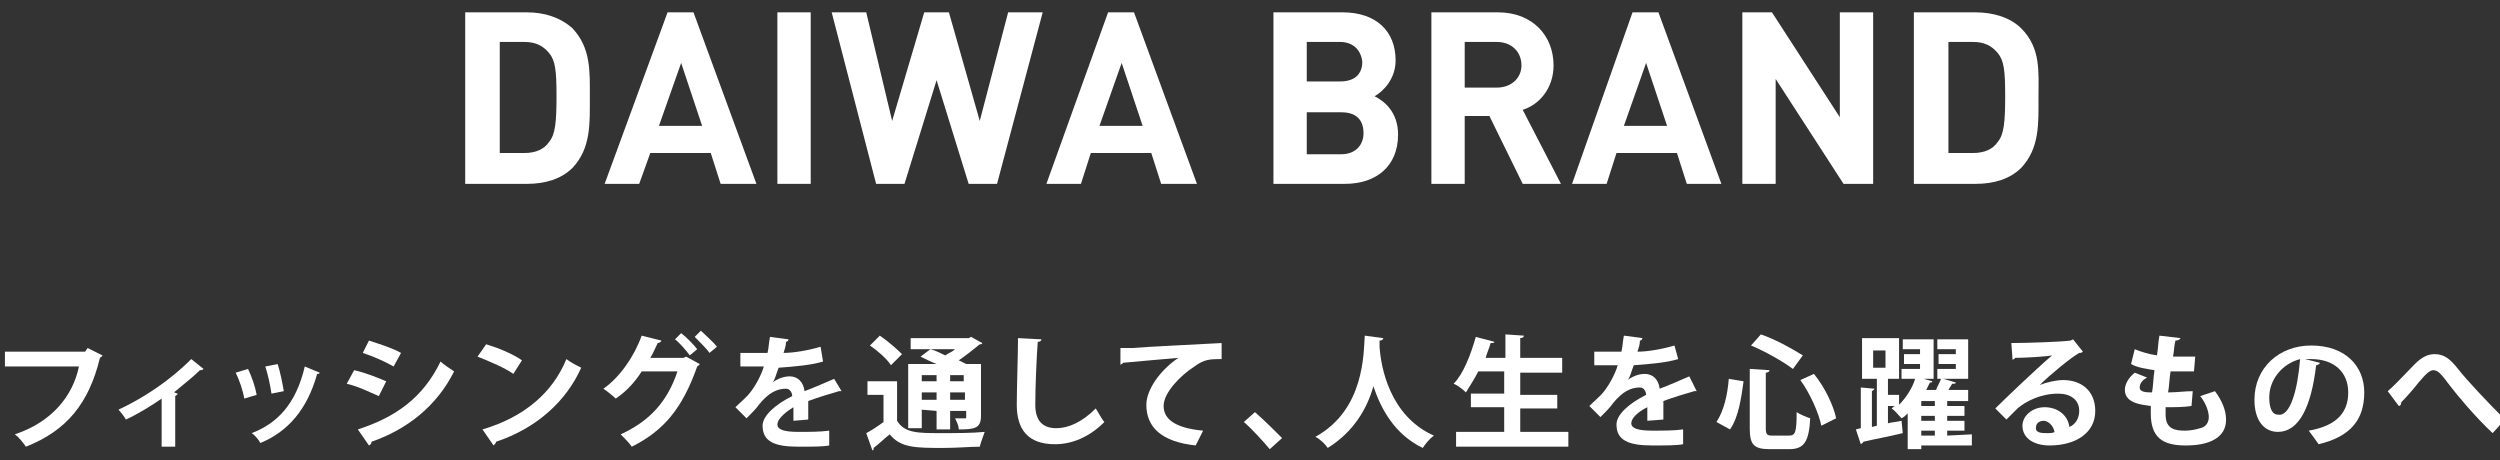 <?xml version="1.0" encoding="utf-8"?>
<!-- Generator: Adobe Illustrator 24.2.3, SVG Export Plug-In . SVG Version: 6.00 Build 0)  -->
<svg version="1.1" id="レイヤー_1" xmlns="http://www.w3.org/2000/svg" xmlns:xlink="http://www.w3.org/1999/xlink" x="0px"
	 y="0px" viewBox="0 0 202.6 37.3" style="enable-background:new 0 0 202.6 37.3;" xml:space="preserve">
<rect x="0" y="0" width="202.6" height="37.3" fill="#333333" stroke="none"/>
<style type="text/css">
	.st0{fill:#FFFFFF;}
</style>
<g>
	<path class="st0" d="M46.4,13.6c-0.9,0.9-2.2,1.3-3.7,1.3h-5V1h5c1.4,0,2.7,0.4,3.7,1.3c1.5,1.6,1.4,3.5,1.4,5.6S47.9,12,46.4,13.6
		z M44.5,4.3c-0.5-0.6-1.1-0.9-2-0.9h-2v9h2c0.9,0,1.6-0.3,2-0.9c0.5-0.6,0.6-1.6,0.6-3.7S45,4.9,44.5,4.3z"/>
	<path class="st0" d="M58.4,14.9l-0.8-2.5h-4.9l-0.9,2.5H49L54.1,1h2.1l5.1,13.9H58.4z M55.2,5.1l-1.8,5.1h3.5L55.2,5.1z"/>
	<path class="st0" d="M63,14.9V1h2.7v13.9H63z"/>
	<path class="st0" d="M80.8,14.9h-2.3l-2.6-8.4l-2.6,8.4H71L67.4,1h2.8l2.1,8.8L74.9,1h2l2.5,8.8L81.7,1h2.8L80.8,14.9z"/>
	<path class="st0" d="M94.1,14.9l-0.8-2.5h-4.9l-0.8,2.5h-2.8l5-13.9h2.1L97,14.9H94.1z M90.9,5.1l-1.8,5.1h3.5L90.9,5.1z"/>
	<path class="st0" d="M109,14.9h-5.8V1h5.6c2.7,0,4.3,1.5,4.3,3.9c0,1.5-1,2.5-1.7,2.9c0.8,0.4,1.9,1.3,1.9,3.1
		C113.3,13.5,111.5,14.9,109,14.9z M108.6,3.4h-2.7v3.2h2.7c1.2,0,1.8-0.6,1.8-1.6C110.3,4.1,109.7,3.4,108.6,3.4z M108.7,9.1h-2.8
		v3.4h2.8c1.2,0,1.8-0.8,1.8-1.7C110.5,9.8,110,9.1,108.7,9.1z"/>
	<path class="st0" d="M123.4,14.9l-2.7-5.5h-2v5.5H116V1h5.4c2.8,0,4.5,1.9,4.5,4.3c0,1.9-1.2,3.2-2.5,3.6l3.1,6H123.4z M121.3,3.4
		h-2.6v3.7h2.6c1.2,0,2-0.8,2-1.8C123.3,4.2,122.5,3.4,121.3,3.4z"/>
	<path class="st0" d="M136.7,14.9l-0.8-2.5H131l-0.8,2.5h-2.8L132.3,1h2.1l5.1,13.9H136.7z M133.4,5.1l-1.8,5.1h3.5L133.4,5.1z"/>
	<path class="st0" d="M149.4,14.9l-5.5-8.5v8.5h-2.7V1h2.4l5.5,8.5V1h2.7v13.9H149.4z"/>
	<path class="st0" d="M163.8,13.6c-0.9,0.9-2.2,1.3-3.7,1.3h-5V1h5c1.4,0,2.8,0.4,3.7,1.3c1.6,1.6,1.4,3.5,1.4,5.6
		S165.3,12,163.8,13.6z M161.9,4.3c-0.5-0.6-1.1-0.9-2-0.9h-2v9h2c0.9,0,1.6-0.3,2-0.9c0.5-0.6,0.6-1.6,0.6-3.7S162.4,4.9,161.9,4.3
		z"/>
</g>
<g>
	<g>
		<path class="st0" d="M8.3,28.8c0,0.1-0.1,0.1-0.2,0.2c-0.9,3.7-2.7,5.9-6,7.2c-0.2-0.3-0.6-0.8-0.9-1c3-1,4.7-3.1,5.2-5.5h-6v-1.2
			h6.5l0.2-0.3L8.3,28.8z"/>
		<path class="st0" d="M16.5,29.9C16.4,30,16.3,30,16.2,30c-0.6,0.6-1.4,1.2-2.1,1.8c0.1,0,0.2,0.1,0.3,0.1c0,0.1-0.1,0.1-0.2,0.2
			v4.1h-1.1v-3.9c-0.7,0.5-2,1.3-2.9,1.7c-0.1-0.2-0.4-0.6-0.6-0.8c3.2-1.5,5.2-3.4,5.9-4.1L16.5,29.9z"/>
		<path class="st0" d="M20.1,29.9c0.3,0.6,0.6,1.5,0.7,2.1l-1,0.3c-0.1-0.6-0.4-1.5-0.7-2.1L20.1,29.9z M25.9,30.2
			c0,0.1-0.1,0.1-0.2,0.1c-0.8,2.9-2.4,4.7-4.6,5.6c-0.1-0.2-0.4-0.6-0.7-0.8c2.1-0.8,3.6-2.4,4.3-5.4L25.9,30.2z M22.5,29.5
			c0.2,0.6,0.4,1.6,0.5,2.2l-1,0.2c-0.1-0.7-0.3-1.6-0.5-2.2L22.5,29.5z"/>
		<path class="st0" d="M28.7,30c0.9,0.2,1.9,0.6,2.6,0.9l-0.6,1.2c-0.7-0.3-1.7-0.8-2.6-1L28.7,30z M29,34.8c3.1-1,5.3-2.6,6.7-5.5
			c0.2,0.2,0.8,0.6,1.1,0.8c-1.4,2.8-3.8,4.7-6.7,5.7c0,0.1,0,0.2-0.2,0.3L29,34.8z M29.9,27.6c0.9,0.3,1.9,0.6,2.6,1l-0.6,1.1
			c-0.7-0.4-1.6-0.8-2.5-1.1L29.9,27.6z"/>
		<path class="st0" d="M39.4,27.9c1,0.3,2.2,0.8,2.9,1.3l-0.7,1.1c-0.7-0.5-1.9-1-2.9-1.4L39.4,27.9z M39.1,34.8
			c3.4-1,5.7-3,6.8-5.7c0.4,0.3,0.8,0.5,1.2,0.7c-1.2,2.7-3.6,4.9-6.9,6c0,0.1-0.1,0.2-0.2,0.3L39.1,34.8z"/>
		<path class="st0" d="M56.7,29.5c0,0.1-0.1,0.1-0.2,0.2c-1.2,3.4-2.7,5.2-5.3,6.5c-0.2-0.3-0.6-0.7-0.9-1c2.4-1.1,3.8-2.7,4.6-5.1
			H52c-0.5,0.8-1.2,1.6-2.1,2.2c-0.2-0.2-0.7-0.6-1-0.8c1.3-0.9,2.5-2.6,3.1-4.3l1.6,0.4c0,0.1-0.2,0.2-0.3,0.2
			c-0.2,0.4-0.4,0.9-0.6,1.2h2.7l0.2-0.1L56.7,29.5z M55.2,27c0.4,0.3,1,0.9,1.3,1.3l-0.6,0.5c-0.3-0.4-0.8-1-1.2-1.3L55.2,27z
			 M56.8,26.8c0.4,0.4,1,0.9,1.3,1.3l-0.6,0.5c-0.2-0.3-0.8-0.9-1.2-1.3L56.8,26.8z"/>
		<path class="st0" d="M68.2,31.7L68.2,31.7c-0.1,0-0.2,0-0.2,0c-0.7,0.2-1.7,0.5-2.5,0.8c0,0.2,0,0.4,0,0.7c0,0.2,0,0.5,0,0.8
			l-1.2,0.1c0-0.4,0-0.8,0-1.1C63.5,33.5,63,34,63,34.4c0,0.4,0.5,0.6,1.7,0.6c0.9,0,1.8,0,2.5-0.1v1.2c-0.5,0.1-1.4,0.1-2.5,0.1
			c-1.9,0-2.9-0.4-2.9-1.7c0-0.8,1-1.7,2.4-2.4c0-0.3-0.2-0.6-0.5-0.6c-0.7,0-1.4,0.3-2.2,1.3c-0.2,0.3-0.6,0.7-1,1.1l-0.9-0.9
			c0.4-0.4,0.9-0.8,1.2-1.2c0.4-0.5,0.9-1.4,1.1-2.1h-0.4c-0.2,0-1.3,0-1.5,0v-1.1c0.6,0,1.3,0,1.7,0h0.5c0.1-0.4,0.1-0.8,0.2-1.3
			l1.5,0.2c0,0.1-0.1,0.2-0.2,0.2c0,0.3-0.1,0.6-0.2,0.9c0.8,0,2-0.2,3-0.5l0.2,1.2c-1,0.3-2.3,0.4-3.6,0.5c-0.2,0.5-0.3,1-0.5,1.2
			l0,0c0.4-0.3,0.9-0.5,1.4-0.5c0.6,0,1.1,0.4,1.2,1.2c0.8-0.3,1.7-0.7,2.4-1L68.2,31.7z"/>
		<path class="st0" d="M72.7,30.9v3.2c0.6,1,1.7,1,3.5,1c1.2,0,2.6,0,3.6-0.1c-0.1,0.3-0.3,0.8-0.4,1.2c-0.8,0-1.8,0.1-2.9,0.1
			c-2.3,0-3.5,0-4.4-1.1c-0.5,0.4-0.9,0.8-1.3,1.1c0,0.1,0,0.2-0.1,0.2l-0.5-1.4c0.4-0.2,1-0.6,1.4-0.9V32h-1.3v-1.1
			C70.3,30.9,72.7,30.9,72.7,30.9z M71.3,27.2c0.6,0.4,1.4,1.1,1.8,1.5l-0.9,0.9c-0.3-0.5-1.1-1.2-1.7-1.6L71.3,27.2z M74.7,33.2
			v1.5h-1.1v-5.2h2.3c-0.5-0.2-0.9-0.4-1.3-0.6l0.8-0.6c0.4,0.1,0.8,0.3,1.2,0.5c0.3-0.2,0.6-0.3,0.8-0.5h-3.6v-0.9h4.7l0.2-0.1
			l0.9,0.5c0,0.1-0.1,0.1-0.2,0.1c-0.5,0.4-1.1,0.9-1.7,1.3c0.2,0.1,0.4,0.2,0.6,0.3h1.2v4.2c0,1-0.5,1.1-1.8,1.1
			c0-0.3-0.2-0.7-0.3-0.9c0.3,0,0.7,0,0.8,0c0.1,0,0.1,0,0.1-0.1v-0.5H77v1.5h-1.1v-1.5L74.7,33.2L74.7,33.2z M75.9,30.4h-1.2v0.5
			h1.2V30.4z M74.7,32.4h1.2v-0.6h-1.2V32.4z M78.1,30.9v-0.5H77v0.5H78.1z M77,32.4h1.2v-0.6H77V32.4z"/>
		<path class="st0" d="M84.4,27.5c0,0.1-0.1,0.2-0.3,0.2c-0.1,1.3-0.2,3.7-0.2,5.1c0,1.3,0.6,1.9,1.7,1.9c1,0,2.1-0.5,3.2-1.6
			c0.2,0.3,0.5,0.9,0.7,1.1c-1.2,1.2-2.6,1.8-4,1.8c-2.2,0-3.1-1.2-3.1-3.2c0-1.3,0.1-4.2,0.1-5.4L84.4,27.5z"/>
		<path class="st0" d="M90.8,28.2c0.3,0,0.8,0,1,0c1.1-0.1,5.5-0.3,7.2-0.4v1.3c-0.9,0-1.4,0-2.2,0.6c-1.1,0.7-2.5,2.1-2.5,3.2
			c0,1.1,1,1.8,3.2,2l-0.6,1.2c-2.8-0.3-4-1.5-4-3.3c0-1.2,1.1-2.8,2.6-3.8c-1.1,0.1-3.5,0.3-4.5,0.4c0,0.1-0.2,0.1-0.2,0.2V28.2z"
			/>
		<path class="st0" d="M101.7,33.4c0.7,0.6,1.7,1.6,2.2,2.1l-1,0.9c-0.5-0.6-1.5-1.7-2.1-2.2L101.7,33.4z"/>
		<path class="st0" d="M112.1,27.4c0,0.1-0.1,0.2-0.3,0.2c0,0.1,0,0.3,0,0.5c0.1,1.6,0.8,5.6,4.4,7.2c-0.4,0.3-0.7,0.7-0.9,1
			c-2.3-1.1-3.4-3.2-4-5c-0.5,1.8-1.6,3.7-3.7,5c-0.2-0.3-0.6-0.7-1-0.9c4-2.2,3.9-6.8,4-8.2L112.1,27.4z"/>
		<path class="st0" d="M123.2,35h3.9v1.2H118V35h3.9v-2h-2.7v-1.1h2.7v-1.8h-2.1c-0.3,0.6-0.7,1.2-1,1.7c-0.2-0.2-0.7-0.6-1-0.7
			c0.8-0.8,1.4-2.4,1.8-3.8l1.5,0.4c0,0.1-0.1,0.1-0.3,0.1c-0.1,0.4-0.3,0.8-0.4,1.2h1.6v-1.9l1.5,0.1c0,0.1-0.1,0.2-0.3,0.2V29h3.4
			v1.2h-3.4V32h3v1.1h-3V35z"/>
		<path class="st0" d="M137.5,31.7C137.4,31.7,137.4,31.7,137.5,31.7c-0.1,0-0.2,0-0.2,0c-0.7,0.2-1.7,0.5-2.5,0.8
			c0,0.2,0,0.4,0,0.7c0,0.2,0,0.5,0,0.8l-1.3,0.1c0-0.4,0-0.8,0-1.1c-0.8,0.4-1.3,0.9-1.3,1.3c0,0.4,0.5,0.6,1.7,0.6
			c0.9,0,1.8,0,2.5-0.1V36c-0.5,0.1-1.4,0.1-2.5,0.1c-1.9,0-2.9-0.4-2.9-1.7c0-0.8,1-1.7,2.4-2.4c0-0.3-0.2-0.6-0.5-0.6
			c-0.7,0-1.4,0.3-2.2,1.3c-0.2,0.3-0.6,0.7-1,1.1l-0.9-0.9c0.4-0.4,0.9-0.8,1.2-1.2c0.4-0.5,0.9-1.4,1.1-2.1h-0.4
			c-0.2,0-1.3,0-1.5,0v-1.1c0.6,0,1.3,0,1.7,0h0.5c0.1-0.4,0.1-0.8,0.2-1.3l1.5,0.2c0,0.1-0.1,0.2-0.2,0.2c0,0.3-0.1,0.6-0.2,0.9
			c0.8,0,2-0.2,3-0.5l0.3,1.1c-1,0.3-2.3,0.4-3.6,0.5c-0.2,0.5-0.3,1-0.5,1.2l0,0c0.4-0.3,0.9-0.5,1.4-0.5c0.6,0,1.1,0.4,1.2,1.2
			c0.8-0.3,1.7-0.7,2.4-1L137.5,31.7z"/>
		<path class="st0" d="M139.1,34.2c0.6-0.9,0.9-2.2,1-3.5l1.2,0.2c-0.2,1.4-0.4,2.9-1.1,3.9L139.1,34.2z M141.9,29.9l1.5,0.1
			c0,0.1-0.1,0.2-0.3,0.2v4.5c0,0.5,0.1,0.6,0.5,0.6h1.4c0.5,0,0.6-0.3,0.6-1.9c0.3,0.2,0.8,0.4,1.1,0.5c-0.1,1.9-0.5,2.5-1.7,2.5
			h-1.6c-1.3,0-1.6-0.4-1.6-1.7v-4.8H141.9z M145.3,29.9c-0.8-0.6-2.2-1.4-3.4-1.9l0.8-0.9c1.2,0.4,2.6,1.2,3.4,1.7L145.3,29.9z
			 M147.6,34.5c-0.2-1-0.9-2.6-1.7-3.7l1.1-0.5c0.9,1.1,1.6,2.6,1.8,3.6L147.6,34.5z"/>
		<path class="st0" d="M159.8,35.2v0.9h-4.1v0.3h-1.1v-2.9c-0.2,0.2-0.3,0.3-0.5,0.4c-0.2-0.2-0.5-0.6-0.8-0.8
			c0.1-0.1,0.2-0.2,0.3-0.2H153v1.4c0.4-0.1,0.7-0.1,1.1-0.2l0.1,1c-1.2,0.3-2.4,0.5-3.2,0.7c0,0.1-0.1,0.1-0.2,0.2l-0.4-1.2
			l0.4-0.1v-3.3l1.1,0.1c0,0.1-0.1,0.1-0.2,0.2v2.9l0.4-0.1v-3.8h-1.2v-3.3h3v3.3H153V32h0.9v0.8c0.6-0.6,1.1-1.4,1.3-2.1h-1.1v-0.8
			h1.5v-0.4h-1.3v-0.8h1.3v-0.4h-1.4v-0.8h2.5v3.2h-0.8l0.7,0.2c0,0.1-0.1,0.1-0.2,0.1c-0.1,0.2-0.2,0.4-0.3,0.6h0.8
			c0.1-0.3,0.3-0.6,0.4-0.9H157v-0.8h1.5v-0.4h-1.4v-0.8h1.4v-0.4H157v-0.8h2.5v3.2h-2l1,0.3c0,0.1-0.1,0.1-0.3,0.1
			c-0.1,0.2-0.2,0.3-0.3,0.5h1.6v0.9h-1.7v0.4h1.4v0.8h-1.4v0.4h1.4v0.8h-1.4v0.4L159.8,35.2L159.8,35.2z M151.8,28.4v1.4h1v-1.4
			H151.8z M156.8,32.9v-0.4h-1.1v0.4H156.8z M156.8,34.1v-0.4h-1.1v0.4H156.8z M155.7,34.9v0.4h1.1v-0.4H155.7z"/>
		<path class="st0" d="M165.3,31.2c0.5-0.2,1.3-0.4,1.9-0.4c1.5,0,2.6,0.9,2.6,2.5c0,1.8-1.6,2.8-3.7,2.8c-1.3,0-2.2-0.6-2.2-1.6
			c0-0.8,0.8-1.5,1.8-1.5c1.1,0,1.9,0.7,2,1.6c0.5-0.2,0.8-0.7,0.8-1.3c0-0.9-0.7-1.4-1.7-1.4c-1.4,0-2.6,0.6-3.3,1.2
			c-0.2,0.2-0.6,0.6-0.9,0.9l-0.9-0.9c0.7-0.7,3.2-3.1,4.6-4.3c-0.5,0.1-2.2,0.2-3,0.2c0,0.1-0.2,0.1-0.2,0.2l-0.1-1.4
			c1.3,0,4.1-0.1,4.8-0.2l0.2-0.1l0.8,1c-0.1,0.1-0.2,0.1-0.3,0.1C167.8,29,166.1,30.4,165.3,31.2L165.3,31.2z M165.9,35.1
			c0.2,0,0.5,0,0.6-0.1c-0.1-0.5-0.5-0.9-0.9-0.9c-0.3,0-0.6,0.2-0.6,0.5C164.9,35.1,165.5,35.1,165.9,35.1z"/>
		<path class="st0" d="M177.6,32.9c-0.6,0.1-1.4,0.1-2.1,0.1c0,0.2,0,0.4,0,0.6c0,1.2,0.8,1.3,1.6,1.3c0.4,0,0.9-0.1,1.2-0.2
			c0.5-0.1,0.7-0.5,0.7-0.9s-0.2-1.1-0.7-1.7c0.3-0.1,0.9-0.3,1.2-0.4c0.6,0.8,0.9,1.6,0.9,2.3c0,2.1-2.7,2.1-3.3,2.1
			c-1.9,0-2.8-0.7-2.8-2.6c0-0.3,0-0.4,0-0.6c-0.7-0.1-2.1-0.2-2.1-1.3c0-0.4,0.2-0.9,0.8-1.4l1,0.4c-0.4,0.2-0.6,0.5-0.6,0.8
			c0,0.4,0.6,0.4,1,0.4c0.1-0.5,0.1-1.2,0.2-1.8c-0.6-0.1-1.4-0.2-1.9-0.5l0.3-1.2c0.5,0.2,1.1,0.4,1.8,0.5c0.1-0.6,0.1-1.1,0.2-1.6
			l1.7,0.2c0,0.1-0.2,0.2-0.4,0.2c-0.1,0.3-0.1,0.8-0.2,1.3c0.2,0,0.4,0,0.7,0c0.4,0,0.8,0,1.1,0l-0.1,1.2c-0.3,0-0.6,0-0.9,0
			c-0.3,0-0.7,0-1,0c-0.1,0.6-0.1,1.2-0.2,1.7c0.7,0,1.4-0.1,2-0.1L177.6,32.9z"/>
		<path class="st0" d="M188,29.4c0,0.1-0.2,0.2-0.3,0.2c-0.4,3.4-1.4,5.4-3.1,5.4c-1.1,0-1.9-0.9-1.9-2.6c0-2.6,2-4.4,4.6-4.4
			c2.8,0,4.3,1.7,4.3,3.8c0,2.3-1.2,3.6-3.7,4.2c-0.2-0.3-0.5-0.7-0.8-1.1c2.3-0.4,3.2-1.5,3.2-3.1s-1.1-2.7-3-2.7
			c-0.2,0-0.3,0-0.5,0L188,29.4z M186.4,29.1c-1.5,0.4-2.5,1.7-2.5,3.1c0,0.8,0.2,1.4,0.7,1.4C185.6,33.8,186.2,31.6,186.4,29.1z"/>
		<path class="st0" d="M193.5,31.7c0.6-0.5,1.7-1.7,2.2-2.2c0.6-0.6,1.1-0.8,1.6-0.8c0.7,0,1.2,0.3,1.9,1.2c0.7,0.9,2.4,2.7,3.8,4.1
			l-1,1.1c-1.3-1.2-2.9-3.1-3.5-3.9c-0.6-0.8-0.9-1.2-1.3-1.2c-0.3,0-0.6,0.3-1.2,1c-0.3,0.4-1,1.2-1.4,1.6c0,0.2-0.1,0.3-0.2,0.3
			L193.5,31.7z"/>
	</g>
</g>
</svg>
